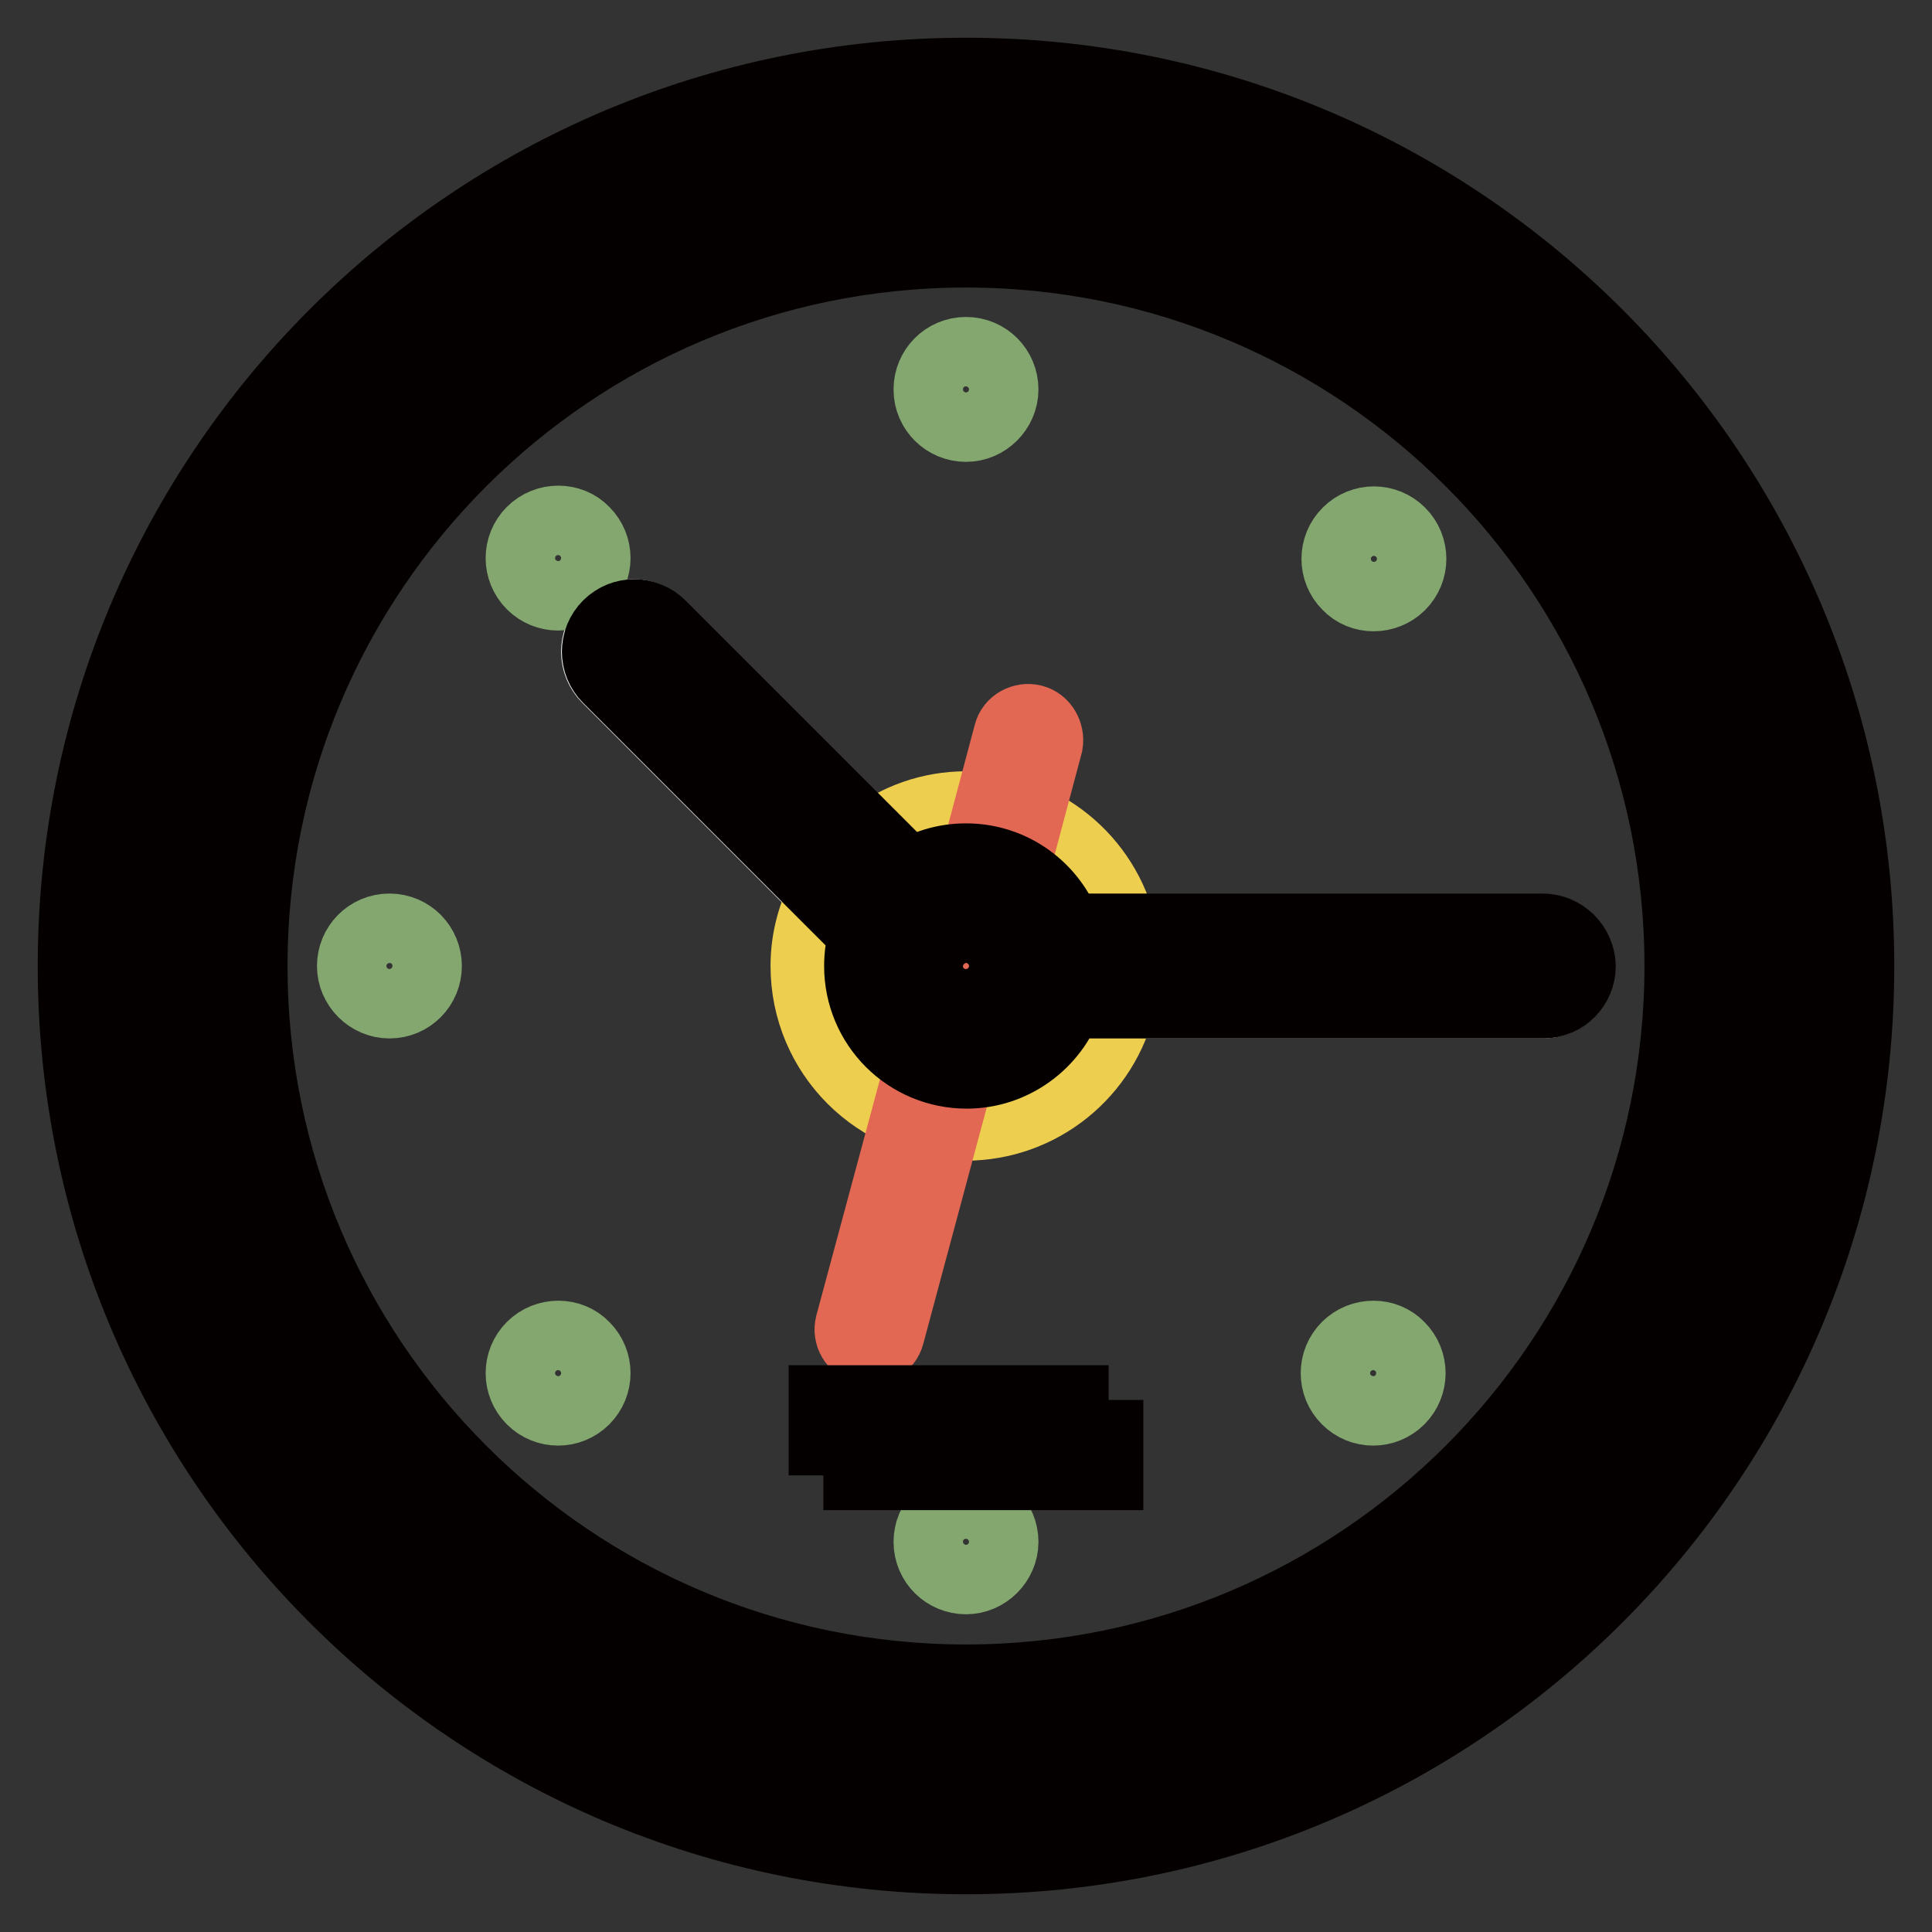 <?xml version="1.0" encoding="utf-8"?>
<!-- Svg Vector Icons : http://www.onlinewebfonts.com/icon -->
<!DOCTYPE svg PUBLIC "-//W3C//DTD SVG 1.1//EN" "http://www.w3.org/Graphics/SVG/1.1/DTD/svg11.dtd">
<svg version="1.1" xmlns="http://www.w3.org/2000/svg" xmlns:xlink="http://www.w3.org/1999/xlink" x="0px" y="0px" viewBox="0 0 256 256" enable-background="new 0 0 256 256" xml:space="preserve">
<rect x="0" y="0" width="256" height="256" fill="#333333" stroke="none"/>
<g> <path stroke-width="10" fill-opacity="0" stroke="#ffffff"  d="M128,123.4c-2.6,0-4.6,2.1-4.6,4.6c0,2.6,2.1,4.6,4.6,4.6s4.6-2.1,4.6-4.6 C132.6,125.4,130.6,123.4,128,123.4 M128,19.3C67.9,19.3,19.3,67.9,19.3,128c0,60.1,48.7,108.7,108.7,108.7 c60.1,0,108.7-48.7,108.7-108.7C236.7,67.9,188.1,19.3,128,19.3 M204.4,132.6h-63.3c-1.9,5.4-7,9.3-13.1,9.3 c-7.7,0-13.9-6.2-13.9-13.9c0-1.5,0.3-3,0.7-4.3L80.7,89.6c-1.8-1.8-1.8-4.7,0-6.5c1.8-1.8,4.7-1.8,6.5,0l33.3,33.3 c2.2-1.4,4.7-2.2,7.5-2.2c6,0,11.2,3.9,13.1,9.3h63.3c2.6,0,4.6,2.1,4.6,4.6C209,130.6,206.9,132.6,204.4,132.6"/> <path stroke-width="10" fill-opacity="0" stroke="#83a76f"  d="M128,47c-2.6,0-4.6,2.1-4.6,4.6c0,2.6,2.1,4.6,4.6,4.6s4.6-2.1,4.6-4.6C132.6,49.1,130.6,47,128,47  M128,199.7c-2.6,0-4.6,2.1-4.6,4.6c0,2.6,2.1,4.6,4.6,4.6s4.6-2.1,4.6-4.6C132.6,201.8,130.6,199.7,128,199.7 M51.6,123.4 c-2.6,0-4.6,2.1-4.6,4.6s2.1,4.6,4.6,4.6c2.6,0,4.6-2.1,4.6-4.6S54.2,123.4,51.6,123.4 M185.3,77.3c1.8-1.8,1.8-4.7,0-6.5 c-1.8-1.8-4.7-1.8-6.5,0c-1.8,1.8-1.8,4.7,0,6.5C180.5,79.1,183.5,79.1,185.3,77.3 M70.7,178.7c-1.8,1.8-1.8,4.7,0,6.5 c1.8,1.8,4.7,1.8,6.5,0c1.8-1.8,1.8-4.7,0-6.5C75.5,176.9,72.5,176.9,70.7,178.7 M178.7,178.7c-1.8,1.8-1.8,4.7,0,6.5 c1.8,1.8,4.7,1.8,6.5,0c1.8-1.8,1.8-4.7,0-6.5C183.5,176.9,180.5,176.9,178.7,178.7 M70.7,70.7c-1.8,1.8-1.8,4.7,0,6.5 c1.8,1.8,4.7,1.8,6.5,0c1.8-1.8,1.8-4.7,0-6.5C75.5,68.9,72.5,68.9,70.7,70.7"/> <path stroke-width="10" fill-opacity="0" stroke="#eece4f"  d="M123.4,128c0,2.6,2.1,4.6,4.6,4.6c2.6,0,4.6-2.1,4.6-4.6c0-2.6-2.1-4.6-4.6-4.6 C125.4,123.4,123.4,125.4,123.4,128 M128,114.1c6,0,11.2,3.9,13.1,9.3h7.2c-2.1-9.3-10.4-16.2-20.3-16.2c-4.7,0-9,1.6-12.4,4.2l5,5 C122.7,114.9,125.2,114.1,128,114.1 M128,141.9c-7.7,0-13.9-6.2-13.9-13.9c0-1.5,0.3-3,0.7-4.3l-5.3-5.3c-1.5,2.9-2.4,6.1-2.4,9.6 c0,11.5,9.3,20.8,20.8,20.8c9.9,0,18.2-6.9,20.3-16.2h-7.2C139.2,138,134,141.9,128,141.9"/> <path stroke-width="10" fill-opacity="0" stroke="#e26854"  d="M136.8,95.7c-1.2-0.3-2.5,0.4-2.8,1.6c0,0,0,0,0,0l-4.5,16.9c1.6,0.2,3.1,0.6,4.5,1.2l4.5-16.9 C138.7,97.3,138,96,136.8,95.7 M113,175.6c-0.3,1.2,0.4,2.5,1.7,2.8c1.2,0.3,2.5-0.4,2.8-1.6l9.4-35c-1.6-0.1-3.1-0.5-4.5-1.1 L113,175.6z M132.3,126.3c-0.2-0.5-0.5-1-0.9-1.4c-0.8-0.9-2-1.5-3.4-1.5c-0.4,0-0.7,0.1-1.1,0.1c-1,0.2-1.8,0.8-2.5,1.5 c0,0-0.1,0.1-0.1,0.1c-0.3,0.4-0.5,0.8-0.7,1.2c0,0.1,0,0.1-0.1,0.2c-0.1,0.4-0.2,0.9-0.2,1.4c0,0.7,0.1,1.3,0.4,1.9c0,0,0,0,0,0 c0.3,0.6,0.6,1.1,1.1,1.5c0.8,0.8,1.9,1.3,3.2,1.3c0.5,0,0.9-0.1,1.3-0.2c0.9-0.3,1.7-0.8,2.3-1.6c0,0,0,0,0.1-0.1 c0.3-0.4,0.5-0.7,0.6-1.2c0-0.1,0-0.1,0.1-0.2c0.1-0.4,0.2-0.9,0.2-1.4C132.6,127.4,132.5,126.8,132.3,126.3 C132.3,126.3,132.3,126.3,132.3,126.3"/> <path stroke-width="10" fill-opacity="0" stroke="#040000"  d="M128,28.5c-54.9,0-99.5,44.5-99.5,99.5s44.5,99.5,99.5,99.5c54.9,0,99.5-44.5,99.5-99.5 S182.9,28.5,128,28.5 M128,222.9c-52.4,0-94.9-42.5-94.9-94.9c0-52.4,42.5-94.9,94.9-94.9c52.4,0,94.9,42.5,94.9,94.9 C222.9,180.4,180.4,222.9,128,222.9"/> <path stroke-width="10" fill-opacity="0" stroke="#040000"  d="M118.7,190.5h4.6v-4.6h-4.6V190.5z M123.4,195.1h4.6v-4.6h-4.6V195.1z M128,190.5h4.6v-4.6H128V190.5z  M132.6,195.1h4.6v-4.6h-4.6V195.1z M109.5,190.5h4.6v-4.6h-4.6V190.5z M114.1,195.1h4.6v-4.6h-4.6V195.1z M137.3,190.5h4.6v-4.6 h-4.6V190.5z M141.9,195.1h4.6v-4.6h-4.6V195.1z"/> <path stroke-width="10" fill-opacity="0" stroke="#040000"  d="M204.4,123.4h-63.3c-1.9-5.4-7-9.3-13.1-9.3c-2.8,0-5.3,0.8-7.5,2.2L87.3,83.1c-1.8-1.8-4.7-1.8-6.5,0 c-1.8,1.8-1.8,4.7,0,6.5l34.1,34.1c-0.5,1.4-0.7,2.9-0.7,4.3c0,7.7,6.2,13.9,13.9,13.9c6,0,11.2-3.9,13.1-9.3h63.3 c2.6,0,4.6-2.1,4.6-4.6C209,125.4,206.9,123.4,204.4,123.4 M128,132.6c-2.6,0-4.6-2.1-4.6-4.6c0-2.6,2.1-4.6,4.6-4.6 s4.6,2.1,4.6,4.6C132.6,130.6,130.6,132.6,128,132.6 M128,10C62.8,10,10,62.8,10,128c0,65.2,52.8,118,118,118 c65.2,0,118-52.8,118-118C246,62.8,193.2,10,128,10 M128,236.7c-60.1,0-108.7-48.7-108.7-108.7S67.9,19.3,128,19.3 c60.1,0,108.7,48.7,108.7,108.7C236.7,188.1,188.1,236.7,128,236.7"/></g>
</svg>